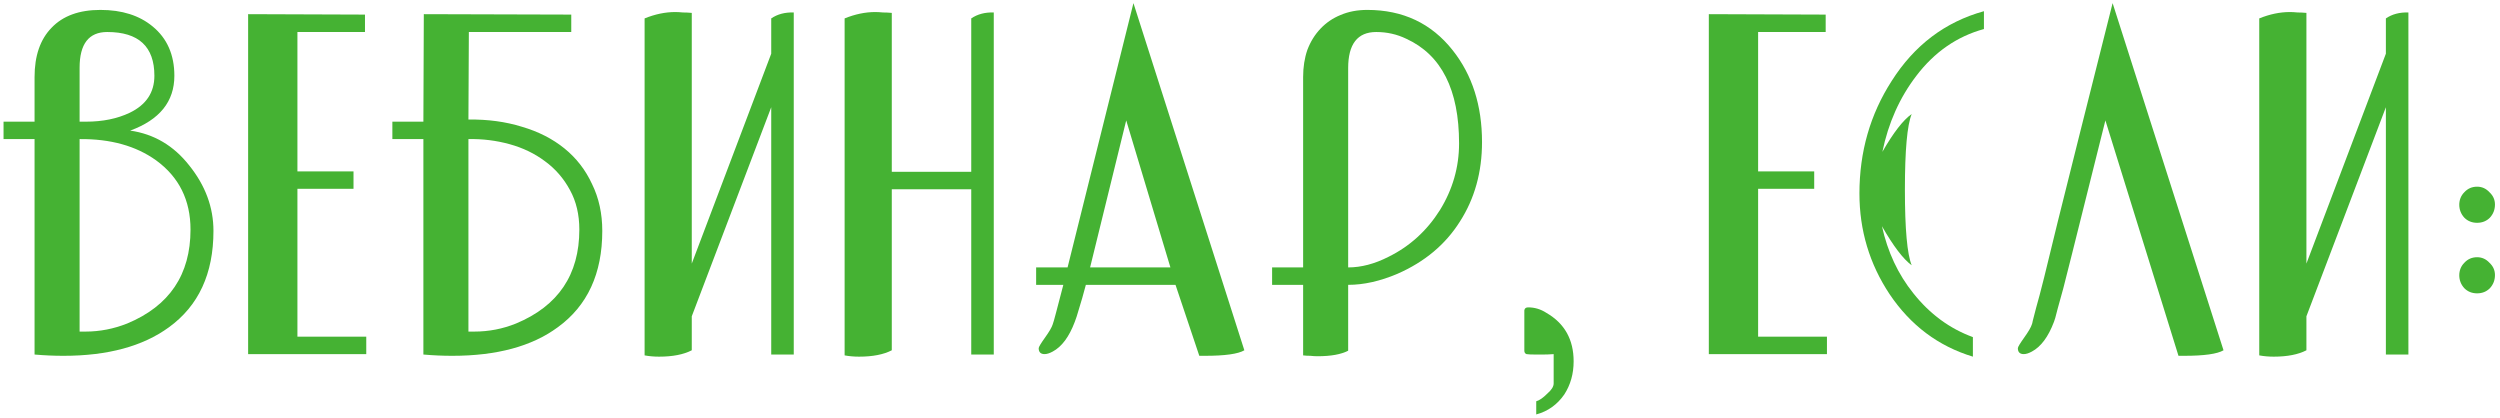 <?xml version="1.0" encoding="UTF-8"?> <svg xmlns="http://www.w3.org/2000/svg" width="353" height="59" viewBox="0 0 353 59" fill="none"> <path d="M30.14 32.6C30.14 38.64 28.04 43.18 23.84 46.22C20.16 48.9 15.2 50.24 8.96 50.24C7.6 50.24 6.24 50.18 4.88 50.06V19.64H0.5V17.18H4.88V10.88C4.88 7.88 5.68 5.56 7.28 3.92C8.88 2.24 11.18 1.4 14.18 1.4C17.22 1.4 19.68 2.18 21.56 3.74C23.6 5.42 24.62 7.74 24.62 10.7C24.62 14.34 22.54 16.92 18.38 18.44C21.74 18.92 24.52 20.56 26.72 23.36C29 26.2 30.14 29.28 30.14 32.6ZM21.8 10.7C21.8 6.58 19.58 4.52 15.14 4.52C12.54 4.52 11.24 6.2 11.24 9.56V17.18H12.14C14.5 17.18 16.56 16.76 18.32 15.92C20.64 14.8 21.8 13.06 21.8 10.7ZM26.9 32.42C26.9 28.26 25.28 25 22.04 22.64C19.2 20.6 15.6 19.6 11.24 19.64V46.82H12.08C14.08 46.82 16.04 46.44 17.96 45.68C23.92 43.2 26.9 38.78 26.9 32.42Z" fill="#45B233"></path> <path d="M35.036 50V2L51.536 2.06V4.52H41.996V24.2H49.916V26.66H41.996V47.54H51.716V50H35.036Z" fill="#45B233"></path> <path d="M66.202 4.52L66.142 16.88C68.862 16.84 71.382 17.18 73.702 17.9C76.022 18.58 78.022 19.6 79.702 20.96C81.382 22.32 82.682 24 83.602 26C84.562 27.96 85.042 30.16 85.042 32.6C85.042 38.64 82.942 43.18 78.742 46.22C75.102 48.9 70.142 50.24 63.862 50.24C62.502 50.24 61.142 50.18 59.782 50.06V19.64H55.402V17.18H59.782L59.842 2L80.662 2.06V4.52H66.202ZM81.802 32.42C81.802 30.3 81.362 28.44 80.482 26.84C79.602 25.2 78.422 23.84 76.942 22.76C75.502 21.68 73.842 20.88 71.962 20.36C70.082 19.84 68.142 19.6 66.142 19.64V46.82H66.982C69.022 46.82 70.982 46.44 72.862 45.68C78.822 43.2 81.802 38.78 81.802 32.42Z" fill="#45B233"></path> <path d="M108.898 2.6C109.778 2 110.838 1.72 112.078 1.76V50.06H108.898V15.14L97.678 44.66V49.46C96.518 50.06 94.978 50.36 93.058 50.36C92.338 50.36 91.658 50.3 91.018 50.18V2.6C92.498 2 93.938 1.7 95.338 1.7C95.658 1.7 96.018 1.72 96.418 1.76C96.818 1.76 97.238 1.78 97.678 1.82V37.22L108.898 7.58V2.6Z" fill="#45B233"></path> <path d="M137.14 50.06V26.72H125.92V49.46C124.76 50.06 123.22 50.36 121.3 50.36C120.58 50.36 119.9 50.3 119.26 50.18V2.6C120.74 2 122.18 1.7 123.58 1.7C123.9 1.7 124.26 1.72 124.66 1.76C125.06 1.76 125.48 1.78 125.92 1.82V24.26H137.14V2.6C138.02 2 139.08 1.72 140.32 1.76V50.06H137.14Z" fill="#45B233"></path> <path d="M175.702 49.46C174.822 49.98 172.962 50.24 170.122 50.24H169.342L165.982 40.22H153.322C152.962 41.58 152.642 42.7 152.362 43.58C152.122 44.42 151.922 45.04 151.762 45.44C150.962 47.56 149.922 48.96 148.642 49.64C148.202 49.88 147.822 50 147.502 50C146.942 50 146.662 49.72 146.662 49.16C146.662 49 146.962 48.5 147.562 47.66C148.162 46.82 148.522 46.2 148.642 45.8C148.722 45.6 148.882 45.04 149.122 44.12C149.362 43.2 149.702 41.9 150.142 40.22H146.302V37.76H150.742L160.042 0.44L175.702 49.46ZM159.022 17L153.922 37.76H165.262L159.022 17Z" fill="#45B233"></path> <path d="M209.261 20.06C209.261 24.3 208.221 28.04 206.141 31.28C204.101 34.52 201.161 36.98 197.321 38.66C194.881 39.7 192.561 40.22 190.361 40.22V49.52C189.361 50.04 187.921 50.3 186.041 50.3C185.721 50.3 185.381 50.28 185.021 50.24C184.661 50.24 184.321 50.22 184.001 50.18V40.22H179.621V37.76H184.001V10.88C184.001 9.48 184.201 8.2 184.601 7.04C185.041 5.88 185.661 4.88 186.461 4.04C187.261 3.2 188.201 2.56 189.281 2.12C190.401 1.64 191.661 1.4 193.061 1.4C198.101 1.4 202.121 3.3 205.121 7.1C207.881 10.58 209.261 14.9 209.261 20.06ZM206.021 20.24C206.021 12.68 203.541 7.76 198.581 5.48C197.261 4.84 195.841 4.52 194.321 4.52C191.681 4.52 190.361 6.22 190.361 9.62V37.76C192.201 37.76 194.101 37.26 196.061 36.26C199.061 34.78 201.481 32.58 203.321 29.66C205.121 26.74 206.021 23.6 206.021 20.24Z" fill="#45B233"></path> <path d="M219.377 50C218.857 50.04 218.377 50.06 217.937 50.06C217.497 50.06 217.097 50.06 216.737 50.06C216.177 50.06 215.777 50.04 215.537 50C215.337 49.92 215.237 49.76 215.237 49.52V43.82C215.277 43.54 215.457 43.4 215.777 43.4C216.697 43.4 217.557 43.66 218.357 44.18C220.917 45.66 222.197 47.94 222.197 51.02C222.197 52.78 221.757 54.34 220.877 55.7C219.877 57.14 218.557 58.08 216.917 58.52V56.66C217.357 56.54 217.877 56.18 218.477 55.58C219.077 55.06 219.377 54.58 219.377 54.14V50Z" fill="#45B233"></path> <path d="M241.286 50V2L257.786 2.06V4.52H248.246V24.2H256.166V26.66H248.246V47.54H257.966V50H241.286Z" fill="#45B233"></path> <path d="M265.792 21.44C267.352 18.72 268.732 16.94 269.932 16.1C269.292 17.66 268.972 21.22 268.972 26.78C268.972 32.34 269.292 35.9 269.932 37.46C268.732 36.58 267.332 34.74 265.732 31.94C266.532 35.58 268.012 38.74 270.172 41.42C272.492 44.34 275.292 46.4 278.572 47.6V50.36C273.692 48.88 269.772 45.94 266.812 41.54C263.972 37.26 262.552 32.52 262.552 27.32C262.552 21.44 264.072 16.14 267.112 11.42C270.312 6.38 274.652 3.1 280.132 1.58V4.1C276.332 5.14 273.152 7.34 270.592 10.7C268.232 13.78 266.632 17.36 265.792 21.44Z" fill="#45B233"></path> <path d="M297.281 17C296.201 21.32 295.281 25 294.521 28.04C293.761 31.08 293.121 33.64 292.601 35.72C292.081 37.8 291.661 39.46 291.341 40.7C291.021 41.9 290.761 42.84 290.561 43.52C290.401 44.16 290.281 44.62 290.201 44.9C290.121 45.14 290.061 45.32 290.021 45.44C289.221 47.56 288.181 48.96 286.901 49.64C286.461 49.88 286.081 50 285.761 50C285.201 50 284.921 49.72 284.921 49.16C284.921 49 285.221 48.5 285.821 47.66C286.421 46.82 286.781 46.2 286.901 45.8C286.941 45.72 286.981 45.56 287.021 45.32C287.101 45.04 287.261 44.42 287.501 43.46C287.781 42.5 288.161 41.06 288.641 39.14C289.121 37.22 289.761 34.6 290.561 31.28C291.401 27.96 292.441 23.8 293.681 18.8C294.961 13.76 296.501 7.64 298.301 0.44L313.961 49.46C313.081 49.98 311.221 50.24 308.381 50.24H307.601L297.281 17Z" fill="#45B233"></path> <path d="M336.886 2.6C337.766 2 338.826 1.72 340.066 1.76V50.06H336.886V15.14L325.666 44.66V49.46C324.506 50.06 322.966 50.36 321.046 50.36C320.326 50.36 319.646 50.3 319.006 50.18V2.6C320.486 2 321.926 1.7 323.326 1.7C323.646 1.7 324.006 1.72 324.406 1.76C324.806 1.76 325.226 1.78 325.666 1.82V37.22L336.886 7.58V2.6Z" fill="#45B233"></path> <path d="M352.288 28.88C352.288 29.6 352.048 30.22 351.568 30.74C351.088 31.22 350.488 31.46 349.768 31.46C349.048 31.46 348.448 31.22 347.968 30.74C347.488 30.22 347.248 29.6 347.248 28.88V28.94C347.248 28.22 347.488 27.62 347.968 27.14C348.448 26.62 349.048 26.36 349.768 26.36C350.448 26.36 351.028 26.62 351.508 27.14C352.028 27.62 352.288 28.2 352.288 28.88ZM352.288 38.84C352.288 39.56 352.048 40.18 351.568 40.7C351.088 41.18 350.488 41.42 349.768 41.42C349.048 41.42 348.448 41.18 347.968 40.7C347.488 40.18 347.248 39.56 347.248 38.84V38.9C347.248 38.18 347.488 37.58 347.968 37.1C348.448 36.58 349.048 36.32 349.768 36.32C350.448 36.32 351.028 36.58 351.508 37.1C352.028 37.58 352.288 38.16 352.288 38.84Z" fill="#45B233"></path> </svg> 